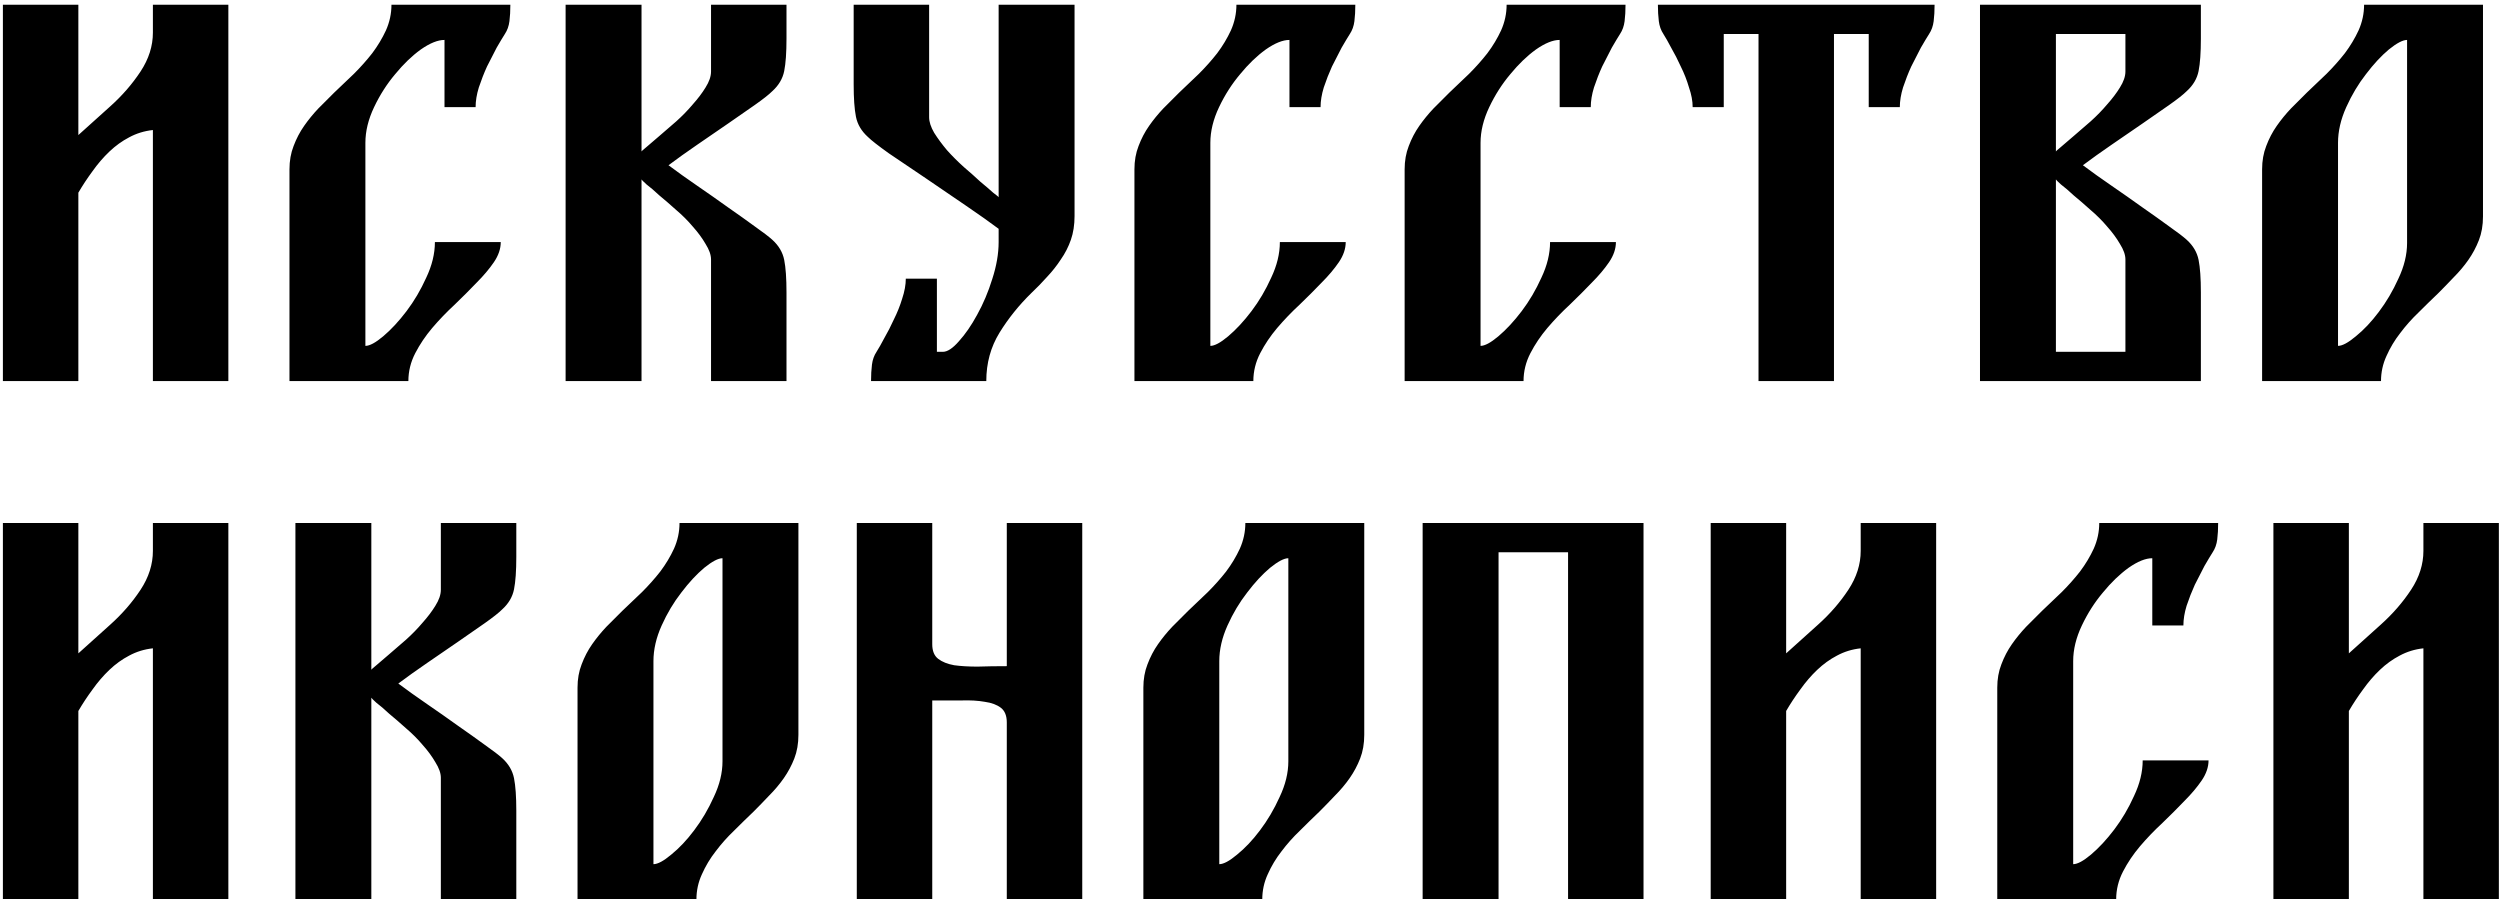 <?xml version="1.0" encoding="UTF-8"?> <svg xmlns="http://www.w3.org/2000/svg" width="328" height="118" viewBox="0 0 328 118" fill="none"> <path d="M0.38 50V0.62H10.28V17.72L14.48 13.94C16.04 12.54 17.36 11.02 18.44 9.38C19.52 7.74 20.06 6.04 20.06 4.28V0.62H29.96V50H20.06V17.06C18.94 17.18 17.9 17.5 16.94 18.02C16.02 18.5 15.16 19.12 14.36 19.88C13.56 20.64 12.82 21.5 12.14 22.46C11.46 23.38 10.84 24.32 10.28 25.28V50H0.38ZM58.319 5.24C57.439 5.24 56.399 5.66 55.199 6.5C54.039 7.34 52.919 8.42 51.839 9.74C50.759 11.02 49.839 12.46 49.079 14.06C48.319 15.66 47.939 17.22 47.939 18.74V45.38C48.499 45.38 49.279 44.96 50.279 44.12C51.319 43.24 52.339 42.14 53.339 40.82C54.339 39.5 55.199 38.04 55.919 36.44C56.679 34.84 57.059 33.28 57.059 31.76H65.699C65.699 32.64 65.399 33.52 64.799 34.4C64.199 35.28 63.439 36.18 62.519 37.1C61.639 38.02 60.679 38.98 59.639 39.98C58.599 40.94 57.619 41.96 56.699 43.04C55.819 44.08 55.079 45.18 54.479 46.34C53.879 47.5 53.579 48.72 53.579 50H37.979V22.22C37.979 21.1 38.159 20.08 38.519 19.16C38.879 18.2 39.339 17.32 39.899 16.52C40.459 15.72 41.079 14.96 41.759 14.24C42.479 13.52 43.179 12.82 43.859 12.14C44.699 11.34 45.559 10.52 46.439 9.68C47.319 8.8 48.119 7.9 48.839 6.98C49.559 6.02 50.159 5.02 50.639 3.98C51.119 2.9 51.359 1.78 51.359 0.62H66.959C66.959 1.42 66.919 2.14 66.839 2.78C66.759 3.42 66.559 3.98 66.239 4.46C65.959 4.9 65.599 5.5 65.159 6.26C64.759 7.02 64.339 7.84 63.899 8.72C63.499 9.6 63.139 10.52 62.819 11.48C62.539 12.4 62.399 13.26 62.399 14.06H58.319V5.24ZM84.168 19.88C84.168 19.84 84.388 19.64 84.828 19.28C85.308 18.88 85.868 18.4 86.508 17.84C87.188 17.24 87.928 16.6 88.728 15.92C89.528 15.2 90.248 14.46 90.888 13.7C91.568 12.94 92.128 12.2 92.568 11.48C93.048 10.72 93.288 10.02 93.288 9.38V0.62H103.188V5.06C103.188 6.9 103.088 8.32 102.888 9.32C102.688 10.32 102.168 11.2 101.328 11.96C100.888 12.4 100.128 13 99.048 13.76C98.008 14.48 96.828 15.3 95.508 16.22C94.228 17.1 92.888 18.02 91.488 18.98C90.088 19.94 88.828 20.84 87.708 21.68C88.828 22.52 90.088 23.42 91.488 24.38C92.888 25.34 94.228 26.28 95.508 27.2C96.828 28.12 98.008 28.96 99.048 29.72C100.128 30.48 100.888 31.06 101.328 31.46C102.168 32.22 102.688 33.1 102.888 34.1C103.088 35.1 103.188 36.52 103.188 38.36V50H93.288V34.04C93.288 33.44 93.048 32.76 92.568 32C92.128 31.24 91.568 30.48 90.888 29.72C90.248 28.96 89.528 28.24 88.728 27.56C87.928 26.84 87.188 26.2 86.508 25.64C85.868 25.04 85.308 24.56 84.828 24.2C84.388 23.8 84.168 23.58 84.168 23.54V50H74.208V0.62H84.168V19.88ZM131.021 0.62H140.981V28.34C140.981 29.5 140.821 30.54 140.501 31.46C140.181 32.38 139.741 33.24 139.181 34.04C138.661 34.84 138.061 35.6 137.381 36.32C136.741 37.04 136.061 37.74 135.341 38.42C133.701 40.02 132.301 41.76 131.141 43.64C129.981 45.52 129.401 47.64 129.401 50H114.281C114.281 49.2 114.321 48.48 114.401 47.84C114.481 47.2 114.681 46.64 115.001 46.16C115.281 45.72 115.621 45.12 116.021 44.36C116.461 43.6 116.881 42.78 117.281 41.9C117.721 41.02 118.081 40.12 118.361 39.2C118.681 38.24 118.841 37.36 118.841 36.56H122.921V46.16H123.701C124.301 46.16 125.001 45.7 125.801 44.78C126.641 43.86 127.441 42.7 128.201 41.3C129.001 39.86 129.661 38.3 130.181 36.62C130.741 34.9 131.021 33.28 131.021 31.76V30.02C129.901 29.18 128.461 28.16 126.701 26.96C124.941 25.76 123.181 24.56 121.421 23.36C119.661 22.16 118.061 21.08 116.621 20.12C115.221 19.12 114.301 18.4 113.861 17.96C113.021 17.2 112.501 16.32 112.301 15.32C112.101 14.32 112.001 12.9 112.001 11.06V0.62H121.901V15.38C121.901 15.98 122.121 16.66 122.561 17.42C123.041 18.18 123.601 18.94 124.241 19.7C124.921 20.46 125.661 21.2 126.461 21.92C127.261 22.6 127.981 23.24 128.621 23.84C129.301 24.4 129.861 24.88 130.301 25.28C130.781 25.64 131.021 25.84 131.021 25.88V0.62ZM169.178 5.24C168.298 5.24 167.258 5.66 166.058 6.5C164.898 7.34 163.778 8.42 162.698 9.74C161.618 11.02 160.698 12.46 159.938 14.06C159.178 15.66 158.798 17.22 158.798 18.74V45.38C159.358 45.38 160.138 44.96 161.138 44.12C162.178 43.24 163.198 42.14 164.198 40.82C165.198 39.5 166.058 38.04 166.778 36.44C167.538 34.84 167.918 33.28 167.918 31.76H176.558C176.558 32.64 176.258 33.52 175.658 34.4C175.058 35.28 174.298 36.18 173.378 37.1C172.498 38.02 171.538 38.98 170.498 39.98C169.458 40.94 168.478 41.96 167.558 43.04C166.678 44.08 165.938 45.18 165.338 46.34C164.738 47.5 164.438 48.72 164.438 50H148.838V22.22C148.838 21.1 149.018 20.08 149.378 19.16C149.738 18.2 150.198 17.32 150.758 16.52C151.318 15.72 151.938 14.96 152.618 14.24C153.338 13.52 154.038 12.82 154.718 12.14C155.558 11.34 156.418 10.52 157.298 9.68C158.178 8.8 158.978 7.9 159.698 6.98C160.418 6.02 161.018 5.02 161.498 3.98C161.978 2.9 162.218 1.78 162.218 0.62H177.818C177.818 1.42 177.778 2.14 177.698 2.78C177.618 3.42 177.418 3.98 177.098 4.46C176.818 4.9 176.458 5.5 176.018 6.26C175.618 7.02 175.198 7.84 174.758 8.72C174.358 9.6 173.998 10.52 173.678 11.48C173.398 12.4 173.258 13.26 173.258 14.06H169.178V5.24ZM204.628 5.24C203.748 5.24 202.708 5.66 201.508 6.5C200.348 7.34 199.228 8.42 198.148 9.74C197.068 11.02 196.148 12.46 195.388 14.06C194.628 15.66 194.248 17.22 194.248 18.74V45.38C194.808 45.38 195.588 44.96 196.588 44.12C197.628 43.24 198.648 42.14 199.648 40.82C200.648 39.5 201.508 38.04 202.228 36.44C202.988 34.84 203.368 33.28 203.368 31.76H212.008C212.008 32.64 211.708 33.52 211.108 34.4C210.508 35.28 209.748 36.18 208.828 37.1C207.948 38.02 206.988 38.98 205.948 39.98C204.908 40.94 203.928 41.96 203.008 43.04C202.128 44.08 201.388 45.18 200.788 46.34C200.188 47.5 199.888 48.72 199.888 50H184.288V22.22C184.288 21.1 184.468 20.08 184.828 19.16C185.188 18.2 185.648 17.32 186.208 16.52C186.768 15.72 187.388 14.96 188.068 14.24C188.788 13.52 189.488 12.82 190.168 12.14C191.008 11.34 191.868 10.52 192.748 9.68C193.628 8.8 194.428 7.9 195.148 6.98C195.868 6.02 196.468 5.02 196.948 3.98C197.428 2.9 197.668 1.78 197.668 0.62H213.268C213.268 1.42 213.228 2.14 213.148 2.78C213.068 3.42 212.868 3.98 212.548 4.46C212.268 4.9 211.908 5.5 211.468 6.26C211.068 7.02 210.648 7.84 210.208 8.72C209.808 9.6 209.448 10.52 209.128 11.48C208.848 12.4 208.708 13.26 208.708 14.06H204.628V5.24ZM253.817 0.62C253.817 1.42 253.777 2.14 253.697 2.78C253.617 3.42 253.417 3.98 253.097 4.46C252.817 4.9 252.457 5.5 252.017 6.26C251.617 7.02 251.197 7.84 250.757 8.72C250.357 9.6 249.997 10.52 249.677 11.48C249.397 12.4 249.257 13.26 249.257 14.06H245.177V4.46H240.617V50H230.717V4.46H226.157V14.06H222.077C222.077 13.26 221.917 12.4 221.597 11.48C221.317 10.52 220.957 9.6 220.517 8.72C220.117 7.84 219.697 7.02 219.257 6.26C218.857 5.5 218.517 4.9 218.237 4.46C217.917 3.98 217.717 3.42 217.637 2.78C217.557 2.14 217.517 1.42 217.517 0.62H253.817ZM273.275 21.68C274.395 22.52 275.655 23.42 277.055 24.38C278.455 25.34 279.795 26.28 281.075 27.2C282.395 28.12 283.575 28.96 284.615 29.72C285.695 30.48 286.455 31.06 286.895 31.46C287.735 32.22 288.255 33.1 288.455 34.1C288.655 35.1 288.755 36.52 288.755 38.36V50H259.775V0.62H288.755V5.06C288.755 6.9 288.655 8.32 288.455 9.32C288.255 10.32 287.735 11.2 286.895 11.96C286.455 12.4 285.695 13 284.615 13.76C283.575 14.48 282.395 15.3 281.075 16.22C279.795 17.1 278.455 18.02 277.055 18.98C275.655 19.94 274.395 20.84 273.275 21.68ZM269.735 19.88C269.735 19.84 269.955 19.64 270.395 19.28C270.875 18.88 271.435 18.4 272.075 17.84C272.755 17.24 273.495 16.6 274.295 15.92C275.095 15.2 275.815 14.46 276.455 13.7C277.135 12.94 277.695 12.2 278.135 11.48C278.615 10.72 278.855 10.02 278.855 9.38V4.46H269.735V19.88ZM269.735 46.16H278.855V34.04C278.855 33.44 278.615 32.76 278.135 32C277.695 31.24 277.135 30.48 276.455 29.72C275.815 28.96 275.095 28.24 274.295 27.56C273.495 26.84 272.755 26.2 272.075 25.64C271.435 25.04 270.875 24.56 270.395 24.2C269.955 23.8 269.735 23.58 269.735 23.54V46.16ZM315.808 5.24C315.248 5.24 314.448 5.66 313.408 6.5C312.408 7.34 311.408 8.42 310.408 9.74C309.408 11.02 308.548 12.46 307.828 14.06C307.108 15.66 306.748 17.22 306.748 18.74V45.38C307.308 45.38 308.088 44.96 309.088 44.12C310.128 43.28 311.128 42.22 312.088 40.94C313.088 39.62 313.948 38.16 314.668 36.56C315.428 34.96 315.808 33.4 315.808 31.88V5.24ZM325.768 28.4C325.768 29.56 325.588 30.6 325.228 31.52C324.868 32.44 324.408 33.3 323.848 34.1C323.288 34.9 322.648 35.66 321.928 36.38C321.248 37.1 320.568 37.8 319.888 38.48C319.048 39.28 318.188 40.12 317.308 41C316.428 41.84 315.628 42.74 314.908 43.7C314.188 44.62 313.588 45.62 313.108 46.7C312.628 47.74 312.388 48.84 312.388 50H296.788V22.22C296.788 21.1 296.968 20.08 297.328 19.16C297.688 18.2 298.148 17.32 298.708 16.52C299.268 15.72 299.888 14.96 300.568 14.24C301.288 13.52 301.988 12.82 302.668 12.14C303.508 11.34 304.368 10.52 305.248 9.68C306.128 8.8 306.928 7.9 307.648 6.98C308.368 6.02 308.968 5.02 309.448 3.98C309.928 2.9 310.168 1.78 310.168 0.62H325.768V28.4ZM0.38 118V68.62H10.28V85.72L14.48 81.94C16.04 80.54 17.36 79.02 18.44 77.38C19.52 75.74 20.06 74.04 20.06 72.28V68.62H29.96V118H20.06V85.06C18.94 85.18 17.9 85.5 16.94 86.02C16.02 86.5 15.16 87.12 14.36 87.88C13.56 88.64 12.82 89.5 12.14 90.46C11.46 91.38 10.84 92.32 10.28 93.28V118H0.38ZM48.719 87.88C48.719 87.84 48.939 87.64 49.379 87.28C49.859 86.88 50.419 86.4 51.059 85.84C51.739 85.24 52.479 84.6 53.279 83.92C54.079 83.2 54.799 82.46 55.439 81.7C56.119 80.94 56.679 80.2 57.119 79.48C57.599 78.72 57.839 78.02 57.839 77.38V68.62H67.739V73.06C67.739 74.9 67.639 76.32 67.439 77.32C67.239 78.32 66.719 79.2 65.879 79.96C65.439 80.4 64.679 81 63.599 81.76C62.559 82.48 61.379 83.3 60.059 84.22C58.779 85.1 57.439 86.02 56.039 86.98C54.639 87.94 53.379 88.84 52.259 89.68C53.379 90.52 54.639 91.42 56.039 92.38C57.439 93.34 58.779 94.28 60.059 95.2C61.379 96.12 62.559 96.96 63.599 97.72C64.679 98.48 65.439 99.06 65.879 99.46C66.719 100.22 67.239 101.1 67.439 102.1C67.639 103.1 67.739 104.52 67.739 106.36V118H57.839V102.04C57.839 101.44 57.599 100.76 57.119 100C56.679 99.24 56.119 98.48 55.439 97.72C54.799 96.96 54.079 96.24 53.279 95.56C52.479 94.84 51.739 94.2 51.059 93.64C50.419 93.04 49.859 92.56 49.379 92.2C48.939 91.8 48.719 91.58 48.719 91.54V118H38.759V68.62H48.719V87.88ZM94.792 73.24C94.232 73.24 93.432 73.66 92.392 74.5C91.392 75.34 90.392 76.42 89.392 77.74C88.392 79.02 87.532 80.46 86.812 82.06C86.092 83.66 85.732 85.22 85.732 86.74V113.38C86.292 113.38 87.072 112.96 88.072 112.12C89.112 111.28 90.112 110.22 91.072 108.94C92.072 107.62 92.932 106.16 93.652 104.56C94.412 102.96 94.792 101.4 94.792 99.88V73.24ZM104.752 96.4C104.752 97.56 104.572 98.6 104.212 99.52C103.852 100.44 103.392 101.3 102.832 102.1C102.272 102.9 101.632 103.66 100.912 104.38C100.232 105.1 99.552 105.8 98.872 106.48C98.032 107.28 97.172 108.12 96.292 109C95.412 109.84 94.612 110.74 93.892 111.7C93.172 112.62 92.572 113.62 92.092 114.7C91.612 115.74 91.372 116.84 91.372 118H75.772V90.22C75.772 89.1 75.952 88.08 76.312 87.16C76.672 86.2 77.132 85.32 77.692 84.52C78.252 83.72 78.872 82.96 79.552 82.24C80.272 81.52 80.972 80.82 81.652 80.14C82.492 79.34 83.352 78.52 84.232 77.68C85.112 76.8 85.912 75.9 86.632 74.98C87.352 74.02 87.952 73.02 88.432 71.98C88.912 70.9 89.152 69.78 89.152 68.62H104.752V96.4ZM132.091 94.78C132.091 93.9 131.831 93.26 131.311 92.86C130.791 92.46 130.091 92.2 129.211 92.08C128.331 91.92 127.291 91.86 126.091 91.9C124.931 91.9 123.671 91.9 122.311 91.9V118H112.411V68.62H122.311V84.52C122.311 85.4 122.571 86.04 123.091 86.44C123.611 86.84 124.311 87.12 125.191 87.28C126.071 87.4 127.091 87.46 128.251 87.46C129.451 87.42 130.731 87.4 132.091 87.4V68.62H141.991V118H132.091V94.78ZM169.03 73.24C168.47 73.24 167.67 73.66 166.63 74.5C165.63 75.34 164.63 76.42 163.63 77.74C162.63 79.02 161.77 80.46 161.05 82.06C160.33 83.66 159.97 85.22 159.97 86.74V113.38C160.53 113.38 161.31 112.96 162.31 112.12C163.35 111.28 164.35 110.22 165.31 108.94C166.31 107.62 167.17 106.16 167.89 104.56C168.65 102.96 169.03 101.4 169.03 99.88V73.24ZM178.99 96.4C178.99 97.56 178.81 98.6 178.45 99.52C178.09 100.44 177.63 101.3 177.07 102.1C176.51 102.9 175.87 103.66 175.15 104.38C174.47 105.1 173.79 105.8 173.11 106.48C172.27 107.28 171.41 108.12 170.53 109C169.65 109.84 168.85 110.74 168.13 111.7C167.41 112.62 166.81 113.62 166.33 114.7C165.85 115.74 165.61 116.84 165.61 118H150.01V90.22C150.01 89.1 150.19 88.08 150.55 87.16C150.91 86.2 151.37 85.32 151.93 84.52C152.49 83.72 153.11 82.96 153.79 82.24C154.51 81.52 155.21 80.82 155.89 80.14C156.73 79.34 157.59 78.52 158.47 77.68C159.35 76.8 160.15 75.9 160.87 74.98C161.59 74.02 162.19 73.02 162.67 71.98C163.15 70.9 163.39 69.78 163.39 68.62H178.99V96.4ZM205.73 118V72.46H196.61V118H186.65V68.62H215.63V118H205.73ZM224.443 118V68.62H234.343V85.72L238.543 81.94C240.103 80.54 241.423 79.02 242.503 77.38C243.583 75.74 244.123 74.04 244.123 72.28V68.62H254.023V118H244.123V85.06C243.003 85.18 241.963 85.5 241.003 86.02C240.083 86.5 239.223 87.12 238.423 87.88C237.623 88.64 236.883 89.5 236.203 90.46C235.523 91.38 234.903 92.32 234.343 93.28V118H224.443ZM282.381 73.24C281.501 73.24 280.461 73.66 279.261 74.5C278.101 75.34 276.981 76.42 275.901 77.74C274.821 79.02 273.901 80.46 273.141 82.06C272.381 83.66 272.001 85.22 272.001 86.74V113.38C272.561 113.38 273.341 112.96 274.341 112.12C275.381 111.24 276.401 110.14 277.401 108.82C278.401 107.5 279.261 106.04 279.981 104.44C280.741 102.84 281.121 101.28 281.121 99.76H289.761C289.761 100.64 289.461 101.52 288.861 102.4C288.261 103.28 287.501 104.18 286.581 105.1C285.701 106.02 284.741 106.98 283.701 107.98C282.661 108.94 281.681 109.96 280.761 111.04C279.881 112.08 279.141 113.18 278.541 114.34C277.941 115.5 277.641 116.72 277.641 118H262.041V90.22C262.041 89.1 262.221 88.08 262.581 87.16C262.941 86.2 263.401 85.32 263.961 84.52C264.521 83.72 265.141 82.96 265.821 82.24C266.541 81.52 267.241 80.82 267.921 80.14C268.761 79.34 269.621 78.52 270.501 77.68C271.381 76.8 272.181 75.9 272.901 74.98C273.621 74.02 274.221 73.02 274.701 71.98C275.181 70.9 275.421 69.78 275.421 68.62H291.021C291.021 69.42 290.981 70.14 290.901 70.78C290.821 71.42 290.621 71.98 290.301 72.46C290.021 72.9 289.661 73.5 289.221 74.26C288.821 75.02 288.401 75.84 287.961 76.72C287.561 77.6 287.201 78.52 286.881 79.48C286.601 80.4 286.461 81.26 286.461 82.06H282.381V73.24ZM298.271 118V68.62H308.171V85.72L312.371 81.94C313.931 80.54 315.251 79.02 316.331 77.38C317.411 75.74 317.951 74.04 317.951 72.28V68.62H327.851V118H317.951V85.06C316.831 85.18 315.791 85.5 314.831 86.02C313.911 86.5 313.051 87.12 312.251 87.88C311.451 88.64 310.711 89.5 310.031 90.46C309.351 91.38 308.731 92.32 308.171 93.28V118H298.271Z" fill="black"></path> </svg> 